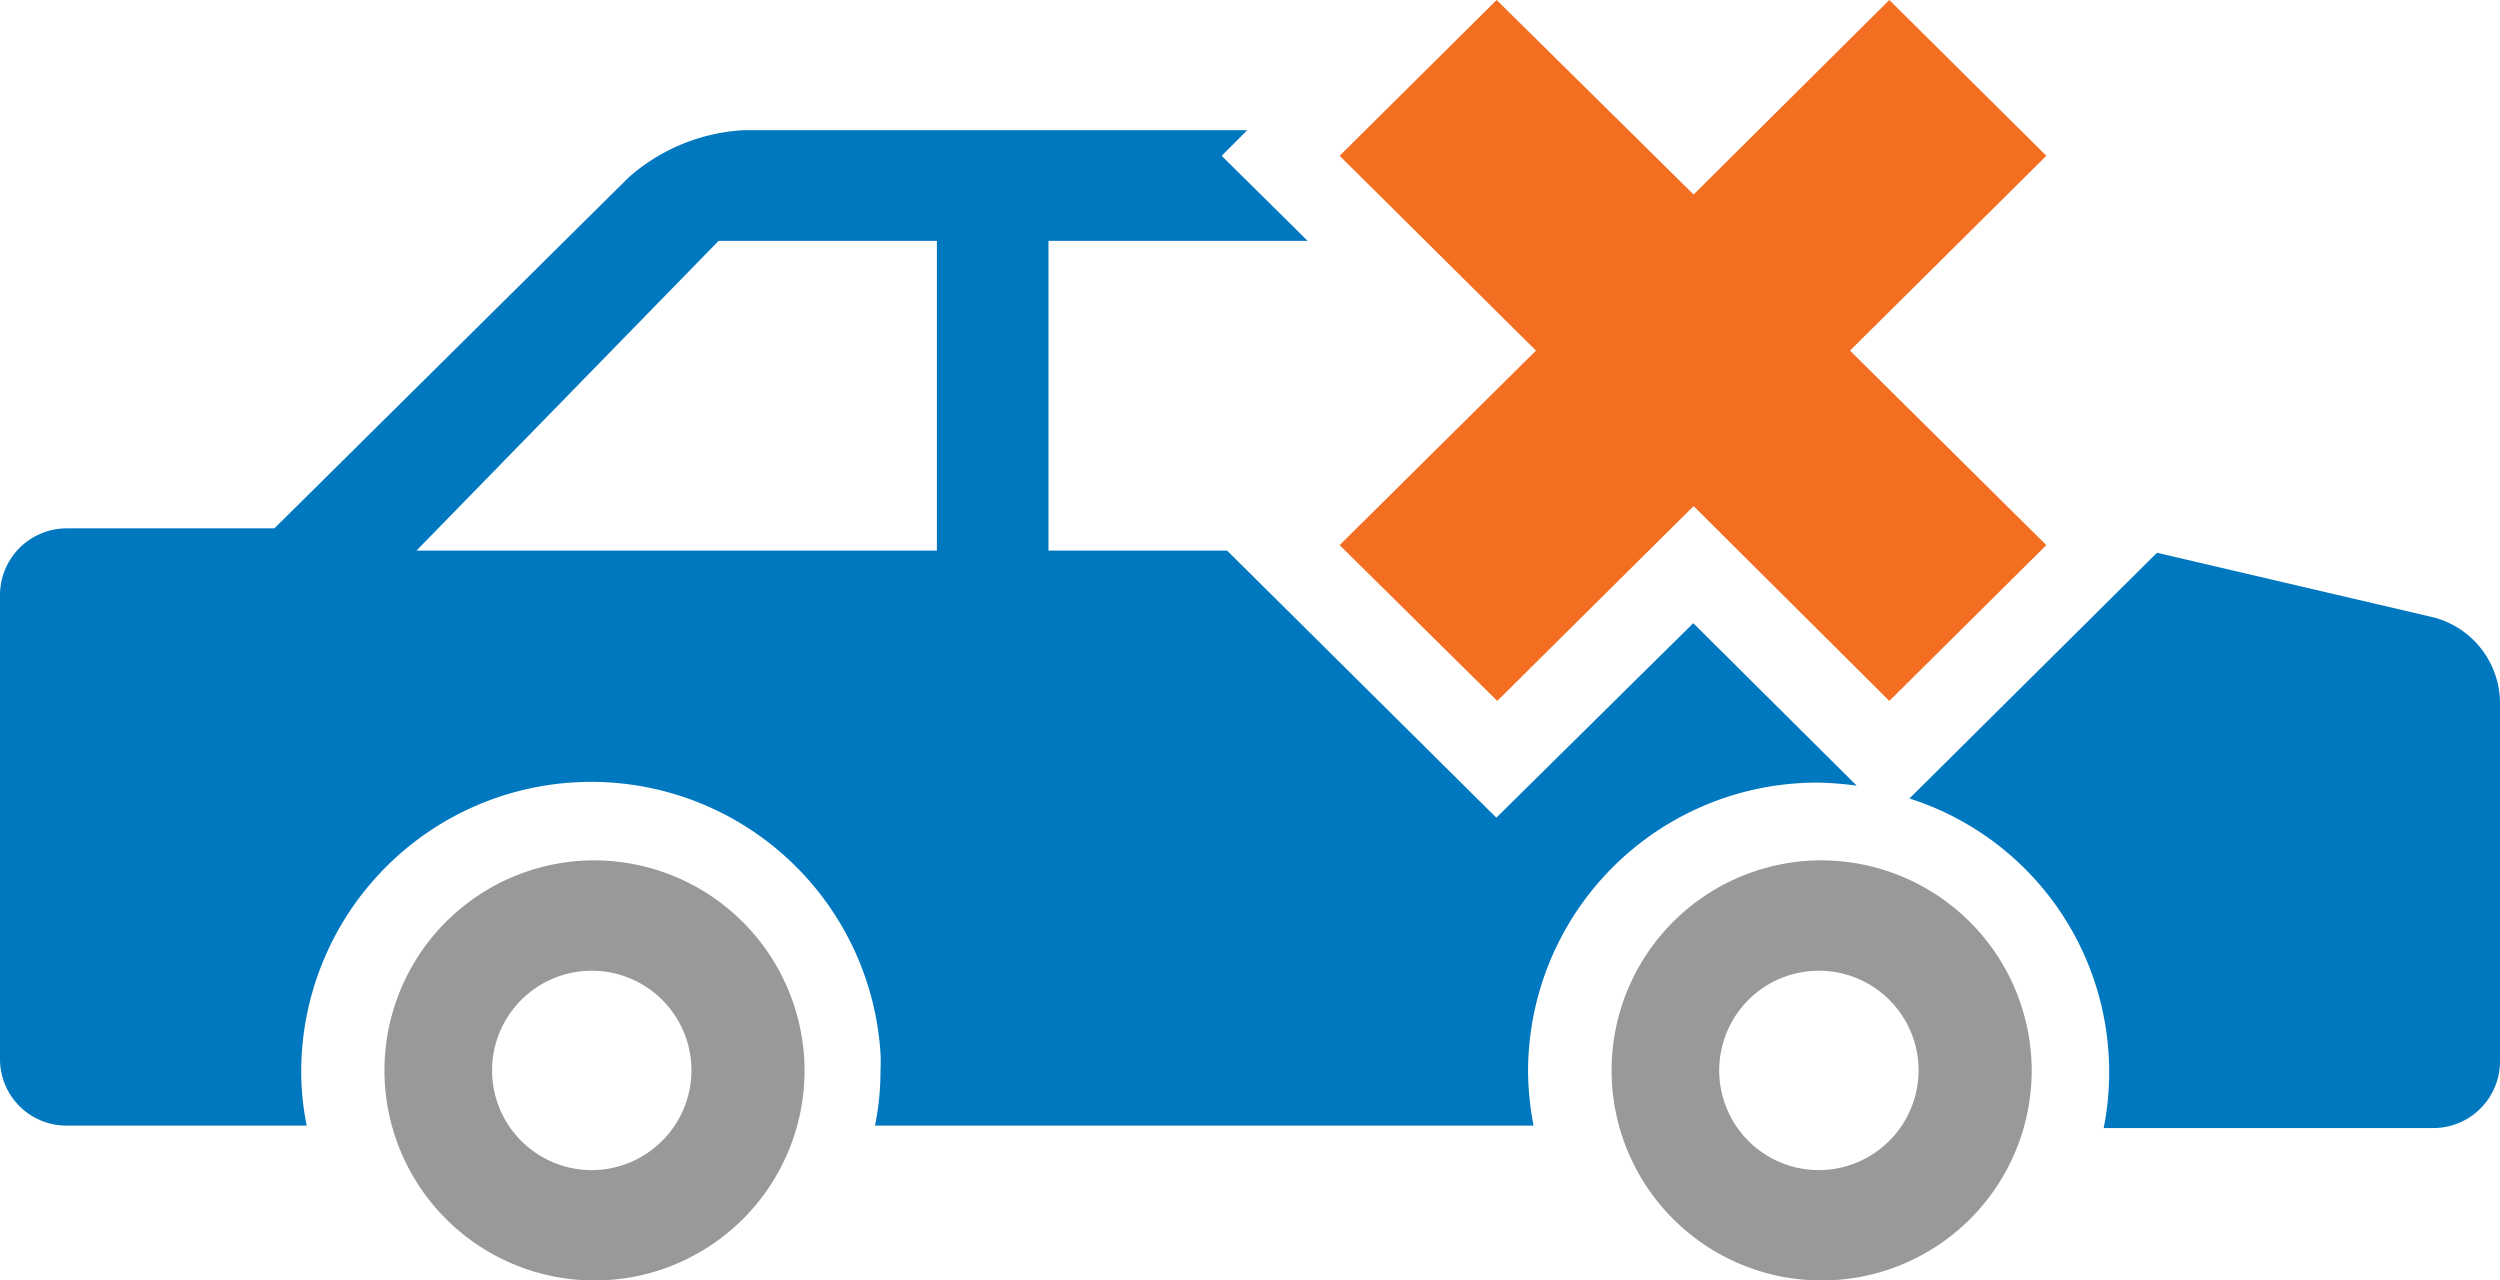 <svg xmlns="http://www.w3.org/2000/svg" width="82" height="42" viewBox="0 0 82 42"><path d="M62.63,26.19l8.12-8.06,9.11,2.13A2.92,2.92,0,0,1,82,23V34.8A2.19,2.19,0,0,1,79.81,37H69a9.18,9.18,0,0,0,.18-1.81A9.41,9.41,0,0,0,62.63,26.19Zm-42-20.38L9,17.33H2.19A2.19,2.19,0,0,0,0,19.51V34.75a2.18,2.18,0,0,0,2.19,2.17h7.87a9,9,0,0,1-.18-1.8,9.51,9.51,0,0,1,19-.58,5.61,5.61,0,0,1,0,.58,9,9,0,0,1-.18,1.8H50.3a9.81,9.81,0,0,1-.18-1.8,9.48,9.48,0,0,1,9.51-9.45h0a10.86,10.86,0,0,1,1.27.1l-5.36-5.33-6.46,6.38-8.83-8.76H34.39V7.9h8.5L40.07,5.11l.84-.84H24.39A6.22,6.22,0,0,0,20.63,5.81Zm10.1,12.25H13.66L23.57,7.9h7.16Z" fill="#0078c0"/><polygon points="60.68 11.5 67.12 17.88 61.97 22.99 55.55 16.6 49.11 22.99 43.94 17.88 50.38 11.5 43.94 5.11 49.09 0 55.55 6.38 61.97 0 67.12 5.11 60.68 11.5" fill="#f36e21"/><path d="M59.64,28.22a6.89,6.89,0,1,0,7,6.89,6.91,6.91,0,0,0-7-6.89Zm0,10.16a3.27,3.27,0,1,1,3.29-3.27,3.28,3.28,0,0,1-3.29,3.27ZM19.39,28.22a6.89,6.89,0,1,0,7,6.89,6.91,6.91,0,0,0-6.95-6.89Zm0,10.16a3.27,3.27,0,1,1,3.29-3.27h0A3.28,3.28,0,0,1,19.39,38.38Z" fill="#999"/></svg>